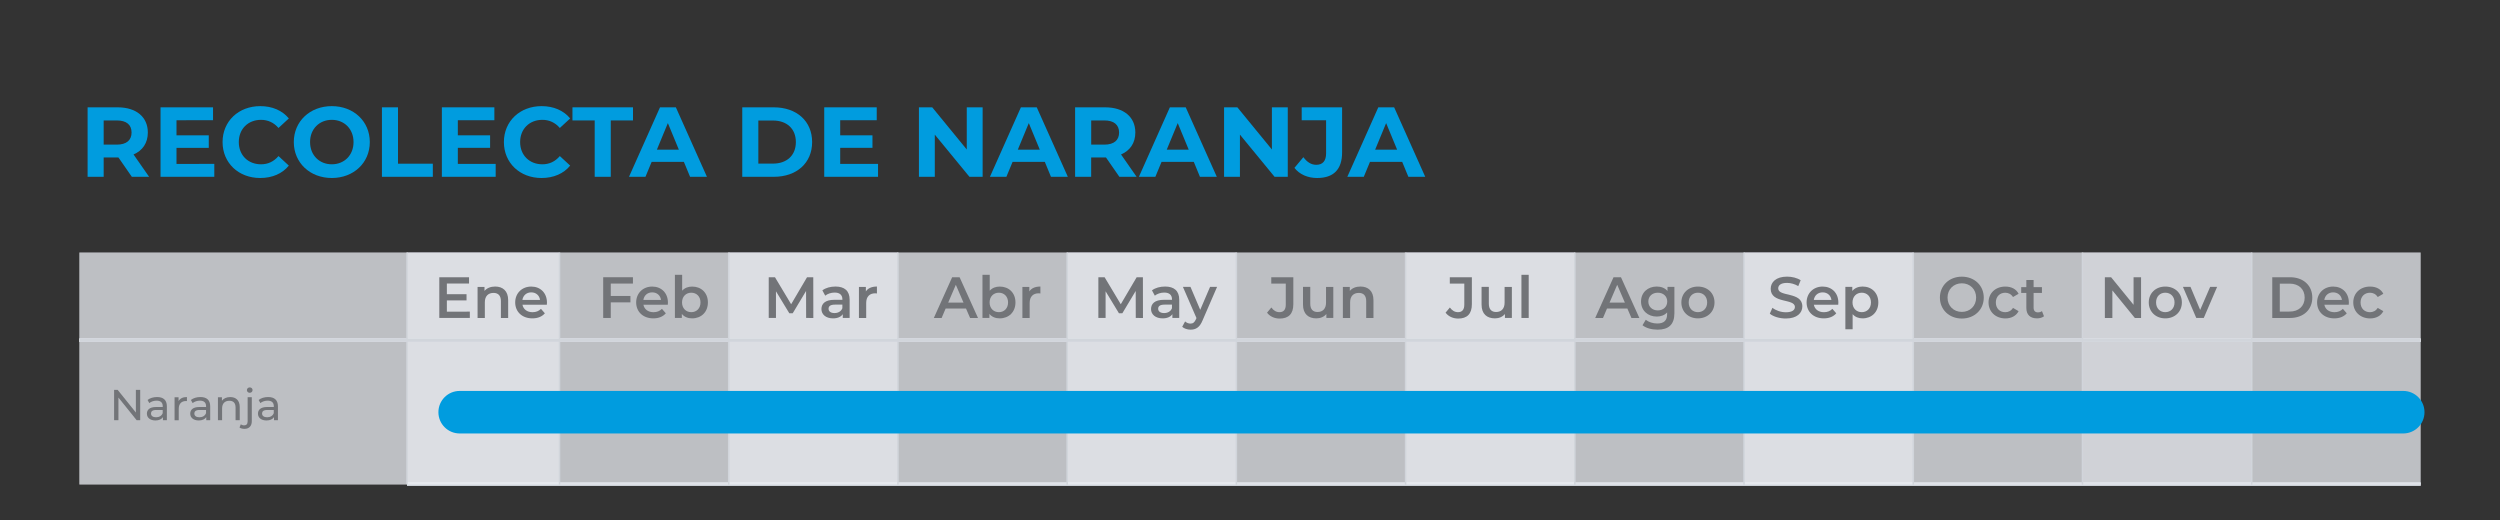 <svg xmlns="http://www.w3.org/2000/svg" xmlns:xlink="http://www.w3.org/1999/xlink" id="Capa_1" x="0px" y="0px" viewBox="0 0 750 156.12" style="enable-background:new 0 0 750 156.12;" xml:space="preserve"><rect x="0" y="0" width="750" height="156.12" fill="#333333" stroke="none"/><style type="text/css">	.st0{fill:none;stroke:#D1D5DB;stroke-miterlimit:10;}	.st1{opacity:0.48;fill:#EFF2F9;enable-background:new    ;}	.st2{opacity:0.8;}	.st3{fill:none;stroke:#D1D5DB;stroke-width:0.455;stroke-miterlimit:10;}	.st4{fill:none;stroke:#D1D5DB;stroke-width:0.456;stroke-miterlimit:10;}	.st5{enable-background:new    ;}	.st6{fill:#009CDF;}	.st7{fill:#727478;}</style><g id="BACKGROUND">	<line class="st0" x1="122.11" y1="145.25" x2="726.19" y2="145.25"></line>	<line class="st0" x1="23.81" y1="102.06" x2="726.19" y2="102.06"></line>	<rect x="23.81" y="75.76" class="st1" width="702.38" height="69.49"></rect>	<g class="st2">		<rect x="122.11" y="75.76" class="st1" width="45.7" height="69.49"></rect>		<rect x="218.62" y="75.76" class="st1" width="50.77" height="69.49"></rect>		<rect x="320.15" y="75.76" class="st1" width="50.77" height="69.49"></rect>		<rect x="421.68" y="75.76" class="st1" width="50.77" height="69.49"></rect>		<rect x="523.21" y="75.76" class="st1" width="50.77" height="69.49"></rect>		<rect x="624.74" y="75.76" class="st1" width="50.77" height="69.49"></rect>	</g>	<line class="st0" x1="122.11" y1="145.25" x2="726.19" y2="145.25"></line>	<line class="st0" x1="23.81" y1="102.06" x2="726.19" y2="102.06"></line>	<rect x="23.81" y="75.76" class="st1" width="702.38" height="69.67"></rect></g><g id="OBJECTS">	<g class="st2">		<rect x="122.11" y="75.76" class="st1" width="45.7" height="69.49"></rect>		<rect x="218.62" y="75.76" class="st1" width="50.77" height="69.49"></rect>		<rect x="320.15" y="75.76" class="st1" width="50.77" height="69.49"></rect>		<rect x="421.68" y="75.76" class="st1" width="50.77" height="69.49"></rect>		<rect x="523.21" y="75.76" class="st1" width="50.77" height="69.49"></rect>	</g>	<line class="st3" x1="122.11" y1="75.76" x2="122.11" y2="145.25"></line>	<line class="st4" x1="167.85" y1="75.76" x2="167.85" y2="145.43"></line>	<line class="st4" x1="218.62" y1="75.76" x2="218.62" y2="145.43"></line>	<line class="st4" x1="269.38" y1="75.76" x2="269.38" y2="145.43"></line>	<line class="st4" x1="320.15" y1="75.76" x2="320.15" y2="145.43"></line>	<line class="st4" x1="370.91" y1="75.76" x2="370.91" y2="145.43"></line>	<line class="st4" x1="421.68" y1="75.76" x2="421.68" y2="145.43"></line>	<line class="st4" x1="472.45" y1="75.76" x2="472.45" y2="145.43"></line>	<line class="st4" x1="523.21" y1="75.76" x2="523.21" y2="145.43"></line>	<line class="st4" x1="573.98" y1="75.76" x2="573.98" y2="145.43"></line>	<line class="st4" x1="624.74" y1="75.76" x2="624.74" y2="145.43"></line>	<line class="st4" x1="675.51" y1="75.76" x2="675.51" y2="145.43"></line>	<line class="st0" x1="23.81" y1="102.06" x2="726.19" y2="102.06"></line></g><g id="TEXTS">	<g>		<g>			<g class="st5">				<path class="st6" d="M39.55,53.04l-4.02-5.8H35.3h-4.2v5.8h-4.82V32.2h9.02c5.57,0,9.05,2.89,9.05,7.56     c0,3.13-1.58,5.42-4.29,6.58l4.67,6.7H39.55z M35.03,36.13H31.1v7.26h3.93c2.95,0,4.44-1.37,4.44-3.63     C39.47,37.47,37.98,36.13,35.03,36.13z"></path>				<path class="st6" d="M64.29,49.17v3.87H48.16V32.2h15.75v3.87H52.95v4.53h9.68v3.75h-9.68v4.82H64.29z"></path>				<path class="st6" d="M66.77,42.62c0-6.28,4.82-10.78,11.31-10.78c3.6,0,6.61,1.31,8.57,3.69l-3.1,2.86     c-1.4-1.61-3.16-2.44-5.24-2.44c-3.9,0-6.67,2.74-6.67,6.67c0,3.93,2.77,6.67,6.67,6.67c2.08,0,3.84-0.83,5.24-2.47l3.1,2.86     c-1.96,2.41-4.97,3.72-8.6,3.72C71.59,53.4,66.77,48.9,66.77,42.62z"></path>				<path class="st6" d="M88.14,42.62c0-6.19,4.82-10.78,11.4-10.78c6.55,0,11.4,4.55,11.4,10.78c0,6.22-4.85,10.78-11.4,10.78     C92.97,53.4,88.14,48.81,88.14,42.62z M106.06,42.62c0-3.96-2.8-6.67-6.52-6.67s-6.52,2.71-6.52,6.67c0,3.96,2.8,6.67,6.52,6.67     S106.06,46.58,106.06,42.62z"></path>				<path class="st6" d="M114.58,32.2h4.82v16.91h10.45v3.93h-15.27V32.2z"></path>				<path class="st6" d="M148.7,49.17v3.87h-16.14V32.2h15.75v3.87h-10.96v4.53h9.68v3.75h-9.68v4.82H148.7z"></path>				<path class="st6" d="M151.17,42.62c0-6.28,4.82-10.78,11.31-10.78c3.6,0,6.61,1.31,8.57,3.69l-3.1,2.86     c-1.4-1.61-3.16-2.44-5.24-2.44c-3.9,0-6.67,2.74-6.67,6.67c0,3.93,2.77,6.67,6.67,6.67c2.08,0,3.84-0.83,5.24-2.47l3.1,2.86     c-1.96,2.41-4.97,3.72-8.6,3.72C155.99,53.4,151.17,48.9,151.17,42.62z"></path>				<path class="st6" d="M178.41,36.13h-6.67V32.2h18.16v3.93h-6.67v16.91h-4.82V36.13z"></path>				<path class="st6" d="M205.17,48.57h-9.68l-1.85,4.47h-4.94L198,32.2h4.76l9.32,20.84h-5.06L205.17,48.57z M203.66,44.91     l-3.3-7.98l-3.3,7.98H203.66z"></path>				<path class="st6" d="M222.68,32.2h9.47c6.82,0,11.49,4.11,11.49,10.42c0,6.31-4.67,10.42-11.49,10.42h-9.47V32.2z M231.91,49.08     c4.14,0,6.85-2.47,6.85-6.46c0-3.99-2.71-6.46-6.85-6.46h-4.41v12.92H231.91z"></path>				<path class="st6" d="M263.41,49.17v3.87h-16.14V32.2h15.75v3.87h-10.96v4.53h9.68v3.75h-9.68v4.82H263.41z"></path>				<path class="st6" d="M294.79,32.2v20.84h-3.96l-10.39-12.65v12.65h-4.76V32.2h3.99l10.36,12.65V32.2H294.79z"></path>				<path class="st6" d="M313.45,48.57h-9.68l-1.85,4.47h-4.94l9.29-20.84h4.76l9.32,20.84h-5.06L313.45,48.57z M311.94,44.91     l-3.3-7.98l-3.3,7.98H311.94z"></path>				<path class="st6" d="M335.81,53.04l-4.02-5.8h-0.24h-4.2v5.8h-4.82V32.2h9.02c5.57,0,9.05,2.89,9.05,7.56     c0,3.13-1.58,5.42-4.29,6.58l4.67,6.7H335.81z M331.29,36.13h-3.93v7.26h3.93c2.95,0,4.44-1.37,4.44-3.63     C335.72,37.47,334.23,36.13,331.29,36.13z"></path>				<path class="st6" d="M358.14,48.57h-9.68l-1.85,4.47h-4.94l9.29-20.84h4.76l9.32,20.84h-5.06L358.14,48.57z M356.62,44.91     l-3.3-7.98l-3.3,7.98H356.62z"></path>				<path class="st6" d="M386.33,32.2v20.84h-3.96l-10.39-12.65v12.65h-4.76V32.2h3.99l10.36,12.65V32.2H386.33z"></path>				<path class="st6" d="M388.33,50.36l2.68-3.21c1.13,1.52,2.38,2.29,3.87,2.29c1.94,0,2.95-1.16,2.95-3.45v-9.91h-7.32V32.2h12.12     v13.52c0,5.15-2.59,7.68-7.5,7.68C392.32,53.4,389.85,52.32,388.33,50.36z"></path>				<path class="st6" d="M420.66,48.57h-9.67l-1.85,4.47h-4.94l9.29-20.84h4.76l9.32,20.84h-5.06L420.66,48.57z M419.14,44.91     l-3.3-7.98l-3.3,7.98H419.14z"></path>			</g>		</g>	</g>	<g>		<g>			<g>				<g class="st5">					<path class="st7" d="M140.95,93.49v1.9h-9.16V83.17h8.92v1.9h-6.65v3.18h5.9v1.87h-5.9v3.37H140.95z"></path>					<path class="st7" d="M152.45,90.05v5.34h-2.18v-5.06c0-1.66-0.82-2.46-2.22-2.46c-1.55,0-2.6,0.94-2.6,2.81v4.71h-2.18v-9.32      h2.08v1.2c0.72-0.86,1.85-1.31,3.21-1.31C150.8,85.96,152.45,87.24,152.45,90.05z"></path>					<path class="st7" d="M164.05,91.43h-7.31c0.26,1.36,1.4,2.23,3.02,2.23c1.05,0,1.87-0.33,2.53-1.01l1.17,1.34      c-0.84,1-2.15,1.52-3.75,1.52c-3.12,0-5.15-2.01-5.15-4.78c0-2.78,2.04-4.76,4.82-4.76c2.72,0,4.71,1.9,4.71,4.82      C164.08,90.96,164.07,91.22,164.05,91.43z M156.72,89.98h5.29c-0.17-1.34-1.2-2.27-2.64-2.27      C157.96,87.71,156.93,88.62,156.72,89.98z"></path>				</g>			</g>			<g>				<g class="st5">					<path class="st7" d="M183.23,85.07v3.72h5.9v1.92h-5.9v4.68h-2.27V83.17h8.92v1.9H183.23z"></path>					<path class="st7" d="M200.34,91.43h-7.31c0.26,1.36,1.4,2.23,3.02,2.23c1.05,0,1.87-0.33,2.53-1.01l1.17,1.34      c-0.84,1-2.15,1.52-3.75,1.52c-3.12,0-5.15-2.01-5.15-4.78c0-2.78,2.04-4.76,4.82-4.76c2.72,0,4.71,1.9,4.71,4.82      C200.37,90.96,200.35,91.22,200.34,91.43z M193.01,89.98h5.29c-0.17-1.34-1.2-2.27-2.64-2.27      C194.25,87.71,193.22,88.62,193.01,89.98z"></path>					<path class="st7" d="M212.37,90.73c0,2.9-2.01,4.78-4.73,4.78c-1.27,0-2.36-0.44-3.09-1.33v1.2h-2.08V82.44h2.18v4.77      c0.75-0.84,1.8-1.24,2.98-1.24C210.36,85.96,212.37,87.83,212.37,90.73z M210.15,90.73c0-1.78-1.19-2.92-2.76-2.92      s-2.78,1.13-2.78,2.92c0,1.78,1.2,2.92,2.78,2.92S210.15,92.51,210.15,90.73z"></path>				</g>			</g>			<g>				<g class="st5">					<path class="st7" d="M241.84,95.39l-0.02-8.1l-4.01,6.7h-1.01l-4.01-6.6v8h-2.17V83.17h1.87l4.85,8.1l4.77-8.1h1.87l0.02,12.22      H241.84z"></path>					<path class="st7" d="M254.89,89.92v5.46h-2.06v-1.13c-0.52,0.8-1.54,1.26-2.93,1.26c-2.13,0-3.47-1.17-3.47-2.79      c0-1.55,1.05-2.78,3.88-2.78h2.41V89.8c0-1.27-0.77-2.03-2.32-2.03c-1.05,0-2.13,0.35-2.83,0.93l-0.86-1.59      c1-0.77,2.44-1.15,3.95-1.15C253.34,85.96,254.89,87.24,254.89,89.92z M252.71,92.47v-1.08h-2.25c-1.48,0-1.89,0.56-1.89,1.24      c0,0.79,0.66,1.29,1.78,1.29C251.42,93.92,252.34,93.43,252.71,92.47z"></path>					<path class="st7" d="M263.08,85.96v2.08c-0.19-0.04-0.35-0.05-0.51-0.05c-1.66,0-2.71,0.98-2.71,2.88v4.52h-2.18v-9.32h2.08      v1.36C260.39,86.45,261.53,85.96,263.08,85.96z"></path>				</g>			</g>			<g>				<g class="st5">					<path class="st7" d="M289.8,92.56h-6.11l-1.2,2.83h-2.34l5.5-12.22h2.23l5.52,12.22h-2.37L289.8,92.56z M289.05,90.78      l-2.3-5.34l-2.29,5.34H289.05z"></path>					<path class="st7" d="M304.64,90.73c0,2.9-2.01,4.78-4.73,4.78c-1.27,0-2.36-0.44-3.09-1.33v1.2h-2.08V82.44h2.18v4.77      c0.75-0.84,1.8-1.24,2.99-1.24C302.63,85.96,304.64,87.83,304.64,90.73z M302.42,90.73c0-1.78-1.19-2.92-2.76-2.92      s-2.78,1.13-2.78,2.92c0,1.78,1.2,2.92,2.78,2.92S302.42,92.51,302.42,90.73z"></path>					<path class="st7" d="M312.12,85.96v2.08c-0.19-0.04-0.35-0.05-0.51-0.05c-1.66,0-2.71,0.98-2.71,2.88v4.52h-2.18v-9.32h2.08      v1.36C309.43,86.45,310.56,85.96,312.12,85.96z"></path>				</g>			</g>			<g>				<g class="st5">					<path class="st7" d="M340.73,95.39l-0.02-8.1l-4.01,6.7h-1.01l-4.01-6.6v8h-2.17V83.17h1.87l4.85,8.1l4.77-8.1h1.87l0.02,12.22      H340.73z"></path>					<path class="st7" d="M353.77,89.92v5.46h-2.06v-1.13c-0.52,0.8-1.54,1.26-2.93,1.26c-2.13,0-3.47-1.17-3.47-2.79      c0-1.55,1.05-2.78,3.88-2.78h2.41V89.8c0-1.27-0.77-2.03-2.32-2.03c-1.05,0-2.13,0.35-2.83,0.93l-0.86-1.59      c1-0.77,2.44-1.15,3.95-1.15C352.22,85.96,353.77,87.24,353.77,89.92z M351.59,92.47v-1.08h-2.25c-1.48,0-1.89,0.56-1.89,1.24      c0,0.79,0.66,1.29,1.78,1.29C350.3,93.92,351.22,93.43,351.59,92.47z"></path>					<path class="st7" d="M365.12,86.07l-4.36,10.07c-0.86,2.11-2.04,2.76-3.6,2.76c-0.92,0-1.9-0.31-2.5-0.86l0.87-1.61      c0.42,0.4,1.01,0.65,1.61,0.65c0.77,0,1.22-0.37,1.64-1.29l0.16-0.37l-4.07-9.36h2.27l2.93,6.89l2.95-6.89H365.12z"></path>				</g>			</g>			<g>				<g class="st5">					<path class="st7" d="M380.11,93.8l1.29-1.55c0.66,0.91,1.47,1.4,2.43,1.4c1.26,0,1.9-0.75,1.9-2.25v-6.32h-4.35v-1.9H388v8.1      c0,2.88-1.43,4.29-4.12,4.29C382.34,95.56,380.95,94.93,380.11,93.8z"></path>					<path class="st7" d="M399.99,86.07v9.32h-2.08V94.2c-0.7,0.86-1.8,1.31-3,1.31c-2.39,0-4.01-1.31-4.01-4.12v-5.32h2.18v5.03      c0,1.69,0.8,2.5,2.18,2.5c1.52,0,2.55-0.94,2.55-2.81v-4.71H399.99z"></path>					<path class="st7" d="M412.04,90.05v5.34h-2.18v-5.06c0-1.66-0.82-2.46-2.22-2.46c-1.55,0-2.6,0.94-2.6,2.81v4.71h-2.18v-9.32      h2.08v1.2c0.72-0.86,1.85-1.31,3.21-1.31C410.38,85.96,412.04,87.24,412.04,90.05z"></path>				</g>			</g>			<g>				<g class="st5">					<path class="st7" d="M433.67,93.8l1.29-1.55c0.66,0.91,1.47,1.4,2.43,1.4c1.26,0,1.9-0.75,1.9-2.25v-6.32h-4.35v-1.9h6.62v8.1      c0,2.88-1.43,4.29-4.12,4.29C435.91,95.56,434.51,94.93,433.67,93.8z"></path>					<path class="st7" d="M453.56,86.07v9.32h-2.08V94.2c-0.7,0.86-1.8,1.31-3,1.31c-2.39,0-4.01-1.31-4.01-4.12v-5.32h2.18v5.03      c0,1.69,0.8,2.5,2.18,2.5c1.52,0,2.55-0.94,2.55-2.81v-4.71H453.56z"></path>					<path class="st7" d="M456.43,82.44h2.18v12.95h-2.18V82.44z"></path>				</g>			</g>			<g>				<g class="st5">					<path class="st7" d="M488.21,92.56h-6.11l-1.2,2.83h-2.34l5.5-12.22h2.23l5.52,12.22h-2.38L488.21,92.56z M487.46,90.78      l-2.3-5.34l-2.29,5.34H487.46z"></path>					<path class="st7" d="M502.32,86.07v7.91c0,3.39-1.76,4.92-5.03,4.92c-1.75,0-3.47-0.45-4.54-1.33l0.98-1.64      c0.82,0.68,2.15,1.12,3.44,1.12c2.06,0,2.97-0.94,2.97-2.83v-0.49c-0.77,0.84-1.87,1.24-3.12,1.24c-2.67,0-4.71-1.82-4.71-4.52      c0-2.71,2.04-4.49,4.71-4.49c1.31,0,2.46,0.42,3.23,1.34v-1.24H502.32z M500.17,90.45c0-1.57-1.19-2.64-2.83-2.64      c-1.66,0-2.84,1.07-2.84,2.64c0,1.59,1.19,2.67,2.84,2.67C498.98,93.12,500.17,92.04,500.17,90.45z"></path>					<path class="st7" d="M504.41,90.73c0-2.79,2.1-4.76,4.96-4.76c2.9,0,4.98,1.97,4.98,4.76s-2.08,4.78-4.98,4.78      C506.51,95.51,504.41,93.52,504.41,90.73z M512.15,90.73c0-1.78-1.19-2.92-2.78-2.92c-1.57,0-2.76,1.13-2.76,2.92      c0,1.78,1.19,2.92,2.76,2.92C510.96,93.64,512.15,92.51,512.15,90.73z"></path>				</g>			</g>			<g>				<g class="st5">					<path class="st7" d="M530.94,94.1l0.79-1.76c0.98,0.79,2.53,1.34,4.03,1.34c1.9,0,2.71-0.68,2.71-1.59      c0-2.64-7.26-0.91-7.26-5.45c0-1.97,1.57-3.65,4.92-3.65c1.47,0,3,0.38,4.07,1.08l-0.72,1.76c-1.1-0.65-2.3-0.96-3.37-0.96      c-1.89,0-2.65,0.73-2.65,1.66c0,2.6,7.24,0.91,7.24,5.39c0,1.96-1.59,3.63-4.94,3.63C533.86,95.56,531.95,94.97,530.94,94.1z"></path>					<path class="st7" d="M551.47,91.43h-7.31c0.26,1.36,1.4,2.23,3.02,2.23c1.05,0,1.87-0.33,2.53-1.01l1.17,1.34      c-0.84,1-2.15,1.52-3.75,1.52c-3.12,0-5.15-2.01-5.15-4.78c0-2.78,2.04-4.76,4.82-4.76c2.72,0,4.71,1.9,4.71,4.82      C551.51,90.96,551.49,91.22,551.47,91.43z M544.14,89.98h5.29c-0.17-1.34-1.21-2.27-2.64-2.27      C545.38,87.71,544.35,88.62,544.14,89.98z"></path>					<path class="st7" d="M563.5,90.73c0,2.9-2.01,4.78-4.73,4.78c-1.19,0-2.23-0.4-2.98-1.26v4.52h-2.18V86.07h2.08v1.22      c0.73-0.89,1.82-1.33,3.09-1.33C561.5,85.96,563.5,87.85,563.5,90.73z M561.29,90.73c0-1.78-1.19-2.92-2.76-2.92      s-2.78,1.13-2.78,2.92c0,1.78,1.2,2.92,2.78,2.92S561.29,92.51,561.29,90.73z"></path>				</g>			</g>			<g>				<g class="st5">					<path class="st7" d="M581.97,89.28c0-3.61,2.79-6.28,6.58-6.28c3.79,0,6.58,2.65,6.58,6.28s-2.79,6.28-6.58,6.28      C584.76,95.56,581.97,92.89,581.97,89.28z M592.84,89.28c0-2.5-1.83-4.29-4.29-4.29c-2.46,0-4.29,1.8-4.29,4.29      s1.83,4.29,4.29,4.29C591.01,93.57,592.84,91.78,592.84,89.28z"></path>					<path class="st7" d="M596.56,90.73c0-2.79,2.09-4.76,5.04-4.76c1.82,0,3.26,0.75,3.98,2.16l-1.68,0.98      c-0.56-0.89-1.4-1.29-2.32-1.29c-1.61,0-2.83,1.12-2.83,2.92c0,1.82,1.22,2.92,2.83,2.92c0.93,0,1.76-0.4,2.32-1.29l1.68,0.98      c-0.72,1.4-2.17,2.18-3.98,2.18C598.66,95.51,596.56,93.52,596.56,90.73z"></path>					<path class="st7" d="M613.2,94.88c-0.52,0.42-1.31,0.63-2.09,0.63c-2.04,0-3.21-1.08-3.21-3.14v-4.49h-1.54v-1.75h1.54v-2.13      h2.18v2.13h2.5v1.75h-2.5v4.43c0,0.91,0.45,1.4,1.29,1.4c0.45,0,0.89-0.12,1.22-0.38L613.2,94.88z"></path>				</g>			</g>			<g>				<g class="st5">					<path class="st7" d="M642.32,83.17v12.22h-1.87l-6.74-8.27v8.27h-2.25V83.17h1.87l6.74,8.27v-8.27H642.32z"></path>					<path class="st7" d="M644.63,90.73c0-2.79,2.09-4.76,4.96-4.76c2.9,0,4.97,1.97,4.97,4.76s-2.08,4.78-4.97,4.78      C646.72,95.51,644.63,93.52,644.63,90.73z M652.36,90.73c0-1.78-1.19-2.92-2.78-2.92c-1.57,0-2.76,1.13-2.76,2.92      c0,1.78,1.19,2.92,2.76,2.92C651.18,93.64,652.36,92.51,652.36,90.73z"></path>					<path class="st7" d="M665.13,86.07l-4,9.32h-2.25l-4-9.32h2.27l2.9,6.91l2.99-6.91H665.13z"></path>				</g>			</g>			<g>				<g class="st5">					<path class="st7" d="M681.68,83.17h5.34c3.96,0,6.67,2.44,6.67,6.11s-2.71,6.11-6.67,6.11h-5.34V83.17z M686.91,93.47      c2.72,0,4.49-1.66,4.49-4.19s-1.76-4.19-4.49-4.19h-2.97v8.38H686.91z"></path>					<path class="st7" d="M704.62,91.43h-7.31c0.26,1.36,1.4,2.23,3.02,2.23c1.05,0,1.87-0.33,2.53-1.01l1.17,1.34      c-0.84,1-2.15,1.52-3.75,1.52c-3.12,0-5.15-2.01-5.15-4.78c0-2.78,2.04-4.76,4.82-4.76c2.72,0,4.71,1.9,4.71,4.82      C704.65,90.96,704.64,91.22,704.62,91.43z M697.29,89.98h5.29c-0.17-1.34-1.21-2.27-2.64-2.27      C698.53,87.71,697.5,88.62,697.29,89.98z"></path>					<path class="st7" d="M705.98,90.73c0-2.79,2.09-4.76,5.04-4.76c1.82,0,3.26,0.75,3.98,2.16l-1.68,0.98      c-0.56-0.89-1.4-1.29-2.32-1.29c-1.61,0-2.83,1.12-2.83,2.92c0,1.82,1.22,2.92,2.83,2.92c0.92,0,1.76-0.4,2.32-1.29l1.68,0.98      c-0.71,1.4-2.16,2.18-3.98,2.18C708.08,95.51,705.98,93.52,705.98,90.73z"></path>				</g>			</g>		</g>	</g>	<g>		<g class="st5">			<path class="st7" d="M42.06,116.96v9.1h-1.07l-5.46-6.79v6.79h-1.3v-9.1h1.07l5.46,6.79v-6.79H42.06z"></path>			<path class="st7" d="M50.06,121.9v4.16h-1.18v-0.91c-0.42,0.62-1.18,0.99-2.26,0.99c-1.56,0-2.55-0.83-2.55-2.03    c0-1.1,0.72-2.01,2.77-2.01h1.98v-0.25c0-1.05-0.61-1.66-1.85-1.66c-0.82,0-1.65,0.29-2.18,0.74l-0.52-0.94    c0.71-0.57,1.74-0.88,2.85-0.88C49,119.11,50.06,120.02,50.06,121.9z M48.81,123.95v-0.96h-1.92c-1.24,0-1.59,0.48-1.59,1.07    c0,0.69,0.57,1.12,1.52,1.12C47.76,125.18,48.5,124.75,48.81,123.95z"></path>			<path class="st7" d="M56.08,119.11v1.21c-0.1-0.01-0.19-0.01-0.29-0.01c-1.34,0-2.17,0.82-2.17,2.33v3.43h-1.25v-6.89h1.2v1.16    C54.02,119.52,54.87,119.11,56.08,119.11z"></path>			<path class="st7" d="M63.06,121.9v4.16h-1.18v-0.91c-0.42,0.62-1.18,0.99-2.26,0.99c-1.56,0-2.55-0.83-2.55-2.03    c0-1.1,0.72-2.01,2.77-2.01h1.98v-0.25c0-1.05-0.61-1.66-1.85-1.66c-0.82,0-1.65,0.29-2.18,0.74l-0.52-0.94    c0.71-0.57,1.74-0.88,2.85-0.88C62,119.11,63.06,120.02,63.06,121.9z M61.81,123.95v-0.96h-1.92c-1.23,0-1.59,0.48-1.59,1.07    c0,0.69,0.57,1.12,1.52,1.12C60.76,125.18,61.5,124.75,61.81,123.95z"></path>			<path class="st7" d="M71.92,122.1v3.96h-1.25v-3.82c0-1.35-0.68-2.01-1.86-2.01c-1.33,0-2.18,0.79-2.18,2.29v3.55h-1.25v-6.89    h1.2v1.04c0.51-0.7,1.39-1.1,2.48-1.1C70.73,119.11,71.92,120.07,71.92,122.1z"></path>			<path class="st7" d="M71.85,128.24l0.4-0.96c0.25,0.21,0.61,0.33,1.01,0.33c0.66,0,1.03-0.42,1.03-1.21v-7.23h1.25v7.2    c0,1.4-0.78,2.29-2.2,2.29C72.77,128.66,72.2,128.53,71.85,128.24z M74.07,117.04c0-0.46,0.36-0.82,0.85-0.82    s0.85,0.35,0.85,0.79c0,0.47-0.35,0.83-0.85,0.83C74.44,117.84,74.07,117.49,74.07,117.04z"></path>			<path class="st7" d="M83.38,121.9v4.16H82.2v-0.91c-0.42,0.62-1.18,0.99-2.26,0.99c-1.56,0-2.55-0.83-2.55-2.03    c0-1.1,0.72-2.01,2.77-2.01h1.98v-0.25c0-1.05-0.61-1.66-1.85-1.66c-0.82,0-1.65,0.29-2.18,0.74l-0.52-0.94    c0.71-0.57,1.74-0.88,2.85-0.88C82.32,119.11,83.38,120.02,83.38,121.9z M82.13,123.95v-0.96h-1.92c-1.24,0-1.59,0.48-1.59,1.07    c0,0.69,0.57,1.12,1.52,1.12C81.08,125.18,81.82,124.75,82.13,123.95z"></path>		</g>	</g>	<path class="st6" d="M720.97,130.04H137.9c-3.53,0-6.38-2.86-6.38-6.38l0,0c0-3.53,2.86-6.38,6.38-6.38h583.07  c3.53,0,6.38,2.86,6.38,6.38l0,0C727.35,127.18,724.5,130.04,720.97,130.04z"></path></g></svg>